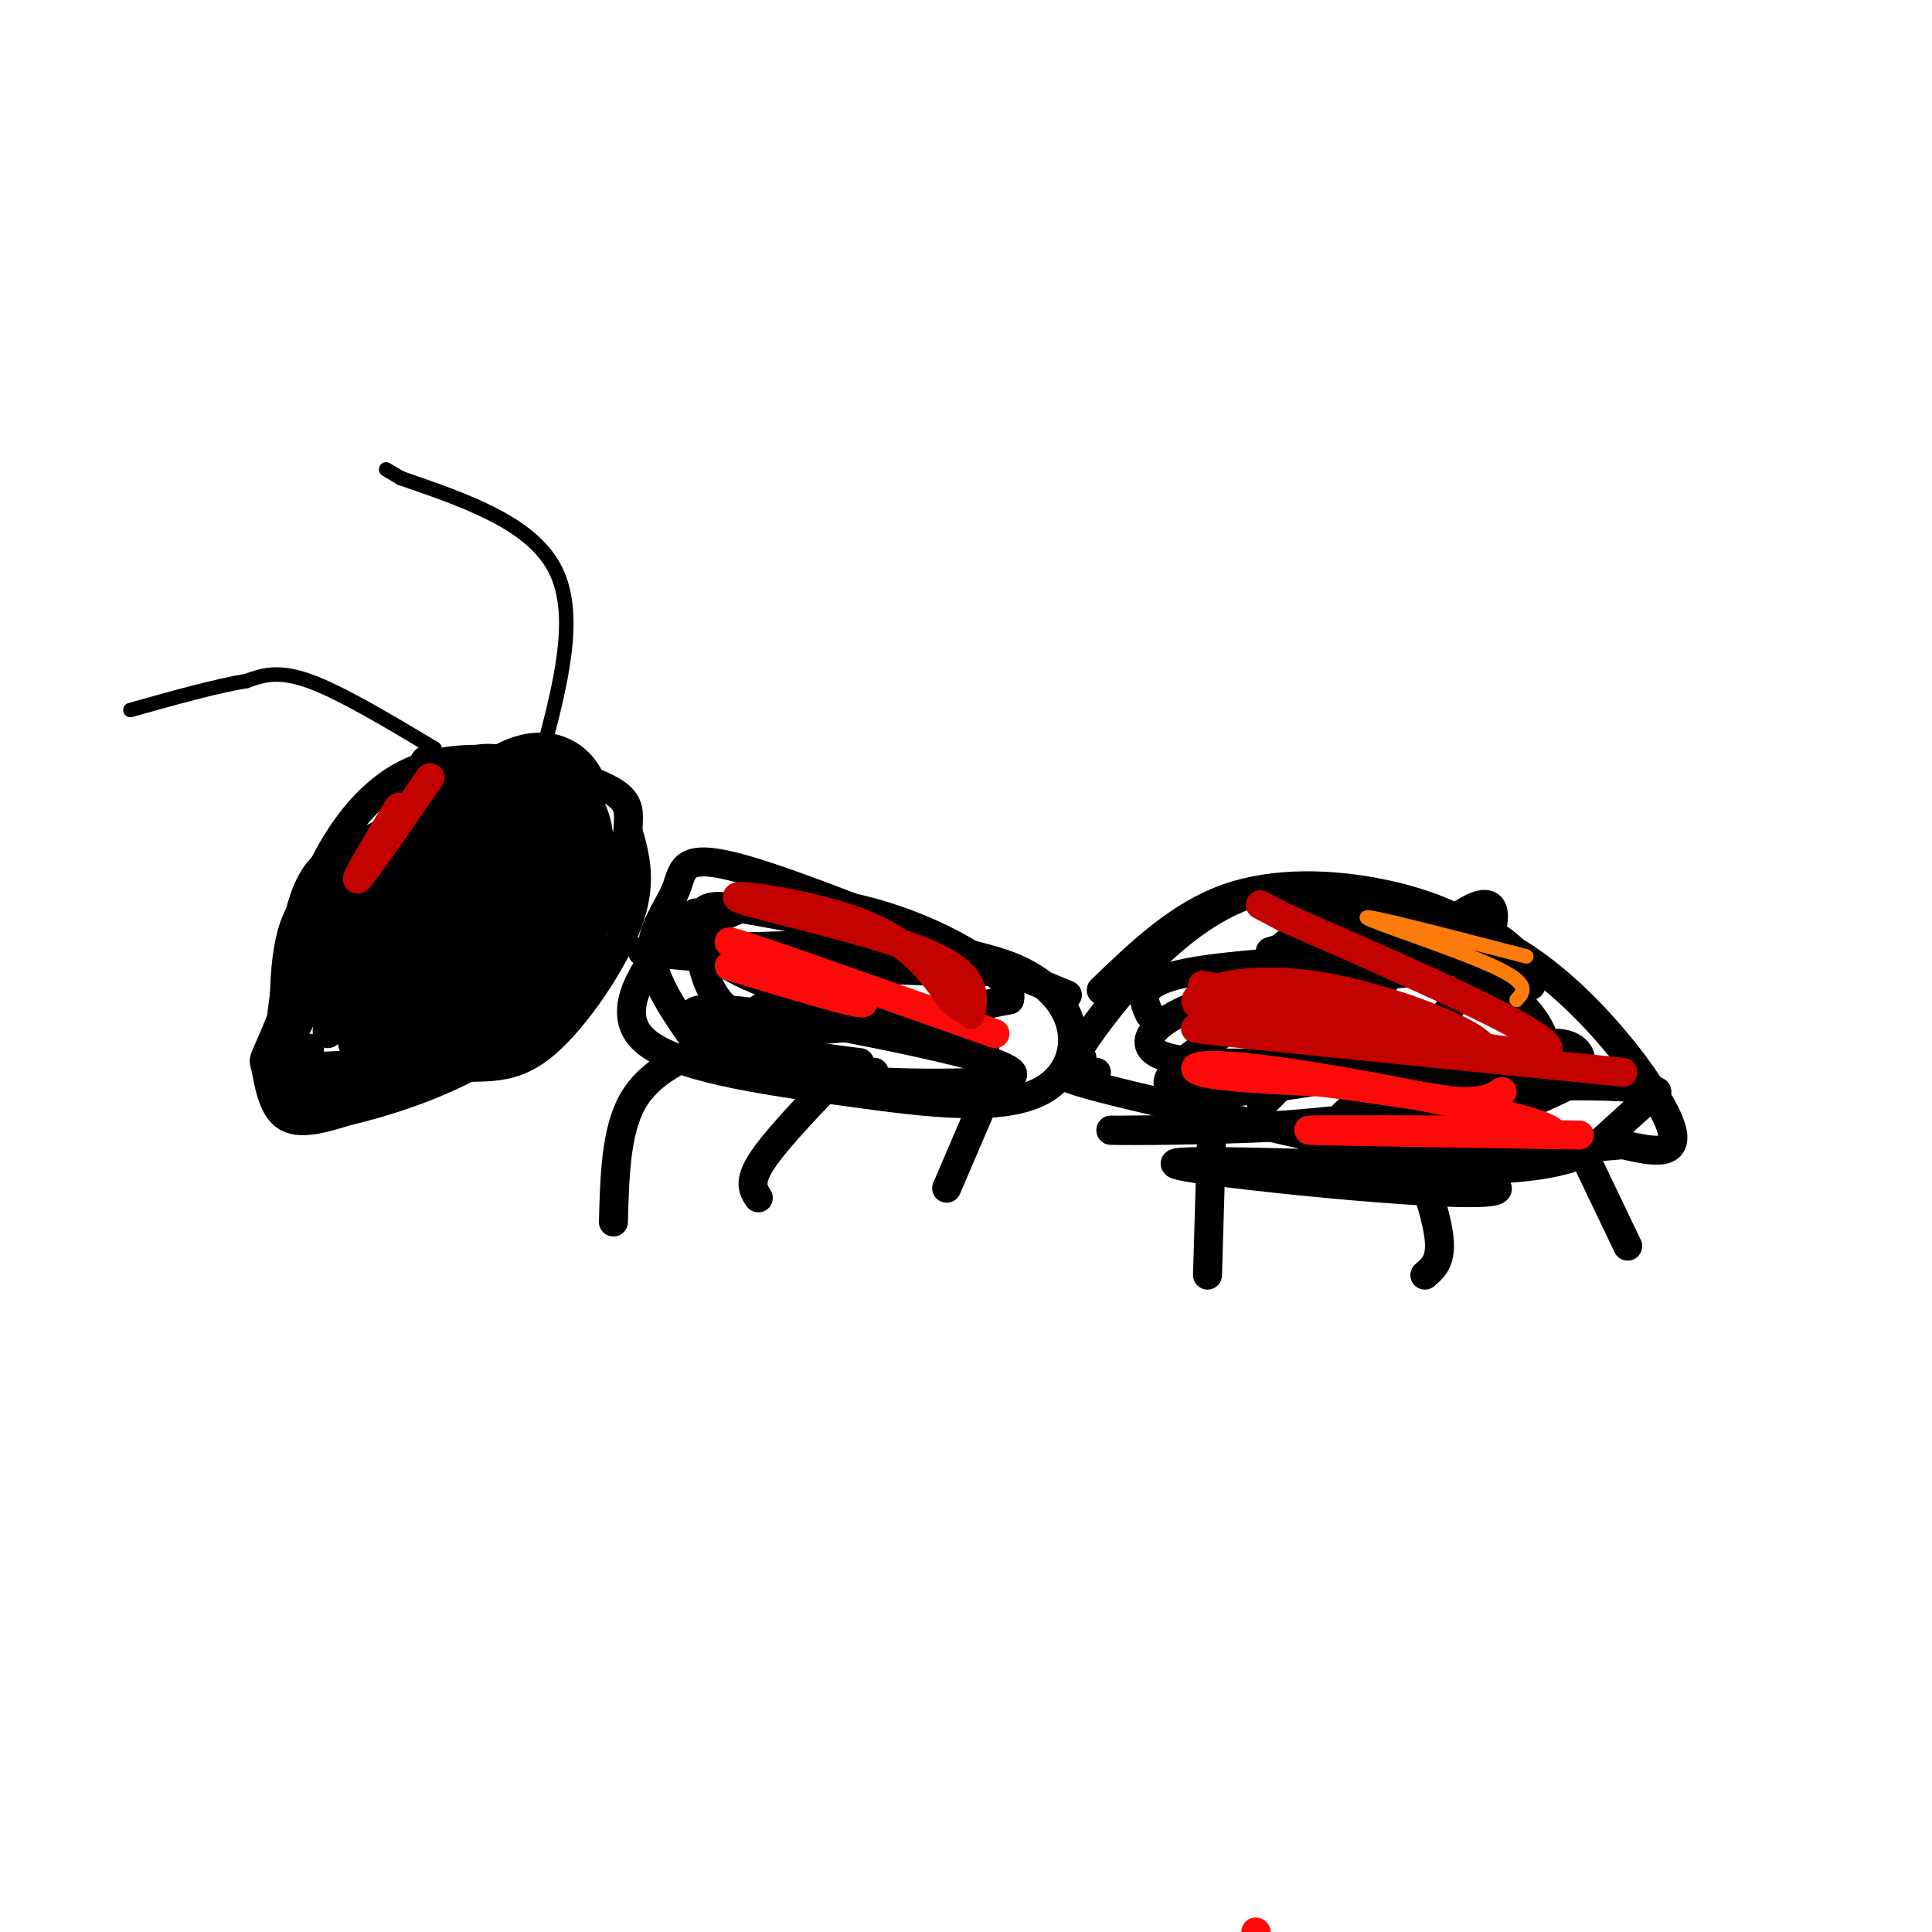 <svg viewBox='0 0 400 400' version='1.1' xmlns='http://www.w3.org/2000/svg' xmlns:xlink='http://www.w3.org/1999/xlink'><g fill='none' stroke='#000000' stroke-width='6' stroke-linecap='round' stroke-linejoin='round'><path d='M87,171c-4.393,1.845 -8.786,3.690 -13,5c-4.214,1.310 -8.250,2.083 -11,10c-2.750,7.917 -4.214,22.976 -3,30c1.214,7.024 5.107,6.012 9,5'/><path d='M69,221c6.174,0.738 17.108,0.085 25,0c7.892,-0.085 12.740,0.400 19,-5c6.260,-5.400 13.931,-16.686 17,-25c3.069,-8.314 1.534,-13.657 0,-19'/><path d='M130,172c0.249,-4.678 0.871,-6.872 -7,-10c-7.871,-3.128 -24.234,-7.188 -36,-3c-11.766,4.188 -18.933,16.625 -23,27c-4.067,10.375 -5.033,18.687 -6,27'/><path d='M58,213c-2.089,7.800 -4.311,13.800 0,6c4.311,-7.800 15.156,-29.400 26,-51'/><path d='M84,168c5.231,-11.603 5.309,-15.110 1,-3c-4.309,12.110 -13.006,39.837 -16,47c-2.994,7.163 -0.284,-6.239 4,-18c4.284,-11.761 10.142,-21.880 16,-32'/><path d='M89,162c-2.400,9.333 -16.400,48.667 -16,54c0.400,5.333 15.200,-23.333 30,-52'/><path d='M103,164c-2.267,5.467 -22.933,45.133 -25,51c-2.067,5.867 14.467,-22.067 31,-50'/><path d='M109,165c5.149,-4.572 2.520,8.999 -2,20c-4.520,11.001 -10.931,19.433 -16,24c-5.069,4.567 -8.795,5.268 -8,4c0.795,-1.268 6.110,-4.505 13,-12c6.890,-7.495 15.355,-19.249 19,-28c3.645,-8.751 2.470,-14.500 2,-12c-0.470,2.500 -0.235,13.250 0,24'/><path d='M117,185c-3.234,9.797 -11.320,22.288 -20,29c-8.680,6.712 -17.956,7.644 -20,9c-2.044,1.356 3.142,3.134 13,-2c9.858,-5.134 24.388,-17.181 31,-26c6.612,-8.819 5.306,-14.409 4,-20'/><path d='M125,175c2.221,-1.039 5.775,6.362 -2,17c-7.775,10.638 -26.878,24.511 -28,24c-1.122,-0.511 15.736,-15.407 23,-22c7.264,-6.593 4.932,-4.884 4,-9c-0.932,-4.116 -0.466,-14.058 0,-24'/><path d='M122,161c-3.040,-6.026 -10.640,-9.089 -20,-3c-9.360,6.089 -20.482,21.332 -27,32c-6.518,10.668 -8.434,16.762 -1,13c7.434,-3.762 24.217,-17.381 41,-31'/><path d='M115,172c8.138,-6.430 7.982,-7.005 3,-7c-4.982,0.005 -14.789,0.589 -27,6c-12.211,5.411 -26.826,15.649 -21,15c5.826,-0.649 32.093,-12.185 41,-12c8.907,0.185 0.453,12.093 -8,24'/><path d='M103,198c-3.644,7.333 -8.756,13.667 -8,15c0.756,1.333 7.378,-2.333 14,-6'/></g>
<g fill='none' stroke='#000000' stroke-width='28' stroke-linecap='round' stroke-linejoin='round'><path d='M97,181c0.000,0.000 0.100,0.100 0.1,0.1'/><path d='M108,180c-5.778,-0.589 -11.557,-1.177 -17,0c-5.443,1.177 -10.552,4.120 -13,6c-2.448,1.880 -2.236,2.699 -2,6c0.236,3.301 0.496,9.086 5,10c4.504,0.914 13.252,-3.043 22,-7'/><path d='M103,195c6.178,-5.489 10.622,-15.711 10,-21c-0.622,-5.289 -6.311,-5.644 -12,-6'/></g>
<g fill='none' stroke='#000000' stroke-width='6' stroke-linecap='round' stroke-linejoin='round'><path d='M118,168c1.178,11.289 2.356,22.578 2,30c-0.356,7.422 -2.244,10.978 -10,14c-7.756,3.022 -21.378,5.511 -35,8'/><path d='M75,220c-8.384,1.365 -11.845,0.778 -15,1c-3.155,0.222 -6.003,1.252 -1,-9c5.003,-10.252 17.858,-31.786 25,-41c7.142,-9.214 8.571,-6.107 10,-3'/><path d='M94,168c1.667,-0.500 0.833,-0.250 0,0'/><path d='M64,217c0.000,0.000 0.100,0.100 0.1,0.1'/><path d='M69,213c0.583,-1.750 1.167,-3.500 6,-6c4.833,-2.500 13.917,-5.750 23,-9'/><path d='M118,197c-3.600,5.067 -7.200,10.133 -12,14c-4.800,3.867 -10.800,6.533 -19,8c-8.200,1.467 -18.600,1.733 -29,2'/><path d='M93,164c-7.249,4.651 -14.498,9.301 -21,19c-6.502,9.699 -12.258,24.445 -15,31c-2.742,6.555 -2.469,4.919 -2,7c0.469,2.081 1.134,7.880 4,10c2.866,2.120 7.933,0.560 13,-1'/><path d='M72,230c7.756,-1.800 20.644,-5.800 30,-12c9.356,-6.200 15.178,-14.600 21,-23'/><path d='M75,182c-8.250,17.417 -16.500,34.833 -17,42c-0.500,7.167 6.750,4.083 14,1'/><path d='M72,225c0.143,1.798 -6.500,5.792 -10,0c-3.500,-5.792 -3.857,-21.369 -2,-30c1.857,-8.631 5.929,-10.315 10,-12'/><path d='M72,186c0.000,0.000 -15.000,33.000 -15,33'/><path d='M144,189c-1.021,0.561 -2.042,1.121 -6,6c-3.958,4.879 -10.853,14.075 -5,20c5.853,5.925 24.456,8.578 42,11c17.544,2.422 34.031,4.614 42,-1c7.969,-5.614 7.420,-19.032 -8,-25c-15.420,-5.968 -45.710,-4.484 -76,-3'/><path d='M133,197c7.015,1.052 62.554,5.182 73,4c10.446,-1.182 -24.200,-7.678 -42,-11c-17.800,-3.322 -18.754,-3.471 -19,2c-0.246,5.471 0.215,16.563 11,20c10.785,3.437 31.892,-0.782 53,-5'/><path d='M209,207c1.876,-5.801 -19.934,-17.803 -38,-20c-18.066,-2.197 -32.389,5.411 -20,13c12.389,7.589 51.489,15.159 53,16c1.511,0.841 -34.568,-5.045 -41,-6c-6.432,-0.955 16.784,3.023 40,7'/><path d='M203,217c-1.572,-1.254 -25.500,-7.887 -37,-9c-11.500,-1.113 -10.570,3.296 -6,2c4.570,-1.296 12.782,-8.296 9,-7c-3.782,1.296 -19.557,10.887 -13,16c6.557,5.113 35.445,5.746 47,5c11.555,-0.746 5.778,-2.873 0,-5'/><path d='M203,219c-11.798,-3.333 -41.292,-9.167 -53,-10c-11.708,-0.833 -5.631,3.333 2,6c7.631,2.667 16.815,3.833 26,5'/><path d='M228,205c7.994,-7.709 15.989,-15.419 26,-19c10.011,-3.581 22.039,-3.034 32,-1c9.961,2.034 17.856,5.556 23,10c5.144,4.444 7.539,9.812 8,9c0.461,-0.812 -1.011,-7.803 -11,-12c-9.989,-4.197 -28.494,-5.598 -47,-7'/><path d='M259,185c-14.289,4.600 -26.511,19.600 -32,27c-5.489,7.400 -4.244,7.200 -3,7'/><path d='M227,222c-7.107,-0.149 -14.214,-0.298 8,5c22.214,5.298 73.750,16.042 75,19c1.250,2.958 -47.786,-1.869 -62,-4c-14.214,-2.131 6.393,-1.565 27,-1'/><path d='M275,241c9.500,-1.833 19.750,-5.917 30,-10'/><path d='M306,233c11.911,-5.044 23.822,-10.089 20,-10c-3.822,0.089 -23.378,5.311 -42,8c-18.622,2.689 -36.311,2.844 -54,3'/><path d='M230,234c8.702,0.321 57.458,-0.375 80,-5c22.542,-4.625 18.869,-13.179 12,-13c-6.869,0.179 -16.935,9.089 -27,18'/><path d='M295,234c-0.106,-1.238 13.129,-13.335 11,-11c-2.129,2.335 -19.622,19.100 -20,18c-0.378,-1.100 16.360,-20.065 17,-23c0.640,-2.935 -14.817,10.162 -18,12c-3.183,1.838 5.909,-7.581 15,-17'/><path d='M300,213c-3.750,2.262 -20.624,16.418 -22,18c-1.376,1.582 12.744,-9.411 22,-22c9.256,-12.589 13.646,-26.774 3,-20c-10.646,6.774 -36.327,34.507 -41,39c-4.673,4.493 11.664,-14.253 28,-33'/><path d='M290,195c-0.344,-1.848 -15.206,10.030 -16,9c-0.794,-1.030 12.478,-14.970 12,-18c-0.478,-3.030 -14.708,4.848 -23,12c-8.292,7.152 -10.646,13.576 -13,20'/><path d='M298,201c-17.622,1.178 -35.244,2.356 -47,6c-11.756,3.644 -17.644,9.756 -9,12c8.644,2.244 31.822,0.622 55,-1'/><path d='M297,218c-4.689,2.778 -43.911,10.222 -53,8c-9.089,-2.222 11.956,-14.111 33,-26'/><path d='M277,200c5.500,-4.333 2.750,-2.167 0,0'/><path d='M221,206c-26.940,-11.137 -53.881,-22.274 -67,-26c-13.119,-3.726 -12.417,-0.042 -14,4c-1.583,4.042 -5.452,8.440 -5,14c0.452,5.560 5.226,12.280 10,19'/><path d='M145,217c7.667,4.000 21.833,4.500 36,5'/><path d='M148,216c-6.750,2.917 -13.500,5.833 -17,12c-3.500,6.167 -3.750,15.583 -4,25'/><path d='M263,197c15.756,-4.711 31.511,-9.422 47,-2c15.489,7.422 30.711,26.978 35,36c4.289,9.022 -2.356,7.511 -9,6'/><path d='M336,237c-17.644,1.691 -57.255,2.917 -63,4c-5.745,1.083 22.376,2.022 38,1c15.624,-1.022 18.750,-4.006 22,-7c3.250,-2.994 6.625,-5.997 10,-9'/><path d='M343,226c-5.030,-1.619 -22.606,-1.166 -28,-1c-5.394,0.166 1.394,0.045 4,-3c2.606,-3.045 1.030,-9.013 -4,-14c-5.030,-4.987 -13.515,-8.994 -22,-13'/><path d='M293,195c-8.759,-2.384 -19.657,-1.845 -16,-1c3.657,0.845 21.869,1.997 17,3c-4.869,1.003 -32.820,1.858 -46,4c-13.180,2.142 -11.590,5.571 -10,9'/><path d='M176,220c-7.417,7.667 -14.833,15.333 -18,20c-3.167,4.667 -2.083,6.333 -1,8'/><path d='M205,225c0.000,0.000 -9.000,21.000 -9,21'/><path d='M251,230c0.000,0.000 -1.000,34.000 -1,34'/><path d='M291,243c0.756,-1.400 1.511,-2.800 3,0c1.489,2.800 3.711,9.800 4,14c0.289,4.200 -1.356,5.600 -3,7'/><path d='M326,235c0.000,0.000 11.000,23.000 11,23'/></g>
<g fill='none' stroke='#FD0A0A' stroke-width='6' stroke-linecap='round' stroke-linejoin='round'><path d='M327,235c-27.500,-0.417 -55.000,-0.833 -56,-1c-1.000,-0.167 24.500,-0.083 50,0'/><path d='M321,234c-3.405,-2.690 -36.917,-9.417 -55,-12c-18.083,-2.583 -20.738,-1.024 -17,0c3.738,1.024 13.869,1.512 24,2'/><path d='M273,224c8.667,1.000 18.333,2.500 28,4'/><path d='M301,228c6.333,0.333 8.167,-0.833 10,-2'/><path d='M206,214c-26.822,-9.511 -53.644,-19.022 -55,-19c-1.356,0.022 22.756,9.578 27,12c4.244,2.422 -11.378,-2.289 -27,-7'/><path d='M260,400c0.000,0.000 0.100,0.100 0.1,0.1'/></g>
<g fill='none' stroke='#C30101' stroke-width='6' stroke-linecap='round' stroke-linejoin='round'><path d='M336,222c-41.583,-4.167 -83.167,-8.333 -88,-9c-4.833,-0.667 27.083,2.167 59,5'/><path d='M307,218c3.048,-2.607 -18.833,-11.625 -35,-14c-16.167,-2.375 -26.619,1.893 -24,4c2.619,2.107 18.310,2.054 34,2'/><path d='M282,210c0.167,-0.667 -16.417,-3.333 -33,-6'/><path d='M249,204c12.778,3.422 61.222,14.978 70,14c8.778,-0.978 -22.111,-14.489 -53,-28'/><path d='M266,190c-8.833,-4.667 -4.417,-2.333 0,0'/><path d='M201,210c0.702,-4.196 1.405,-8.393 -10,-13c-11.405,-4.607 -34.917,-9.625 -38,-11c-3.083,-1.375 14.262,0.893 25,5c10.738,4.107 14.869,10.054 19,16'/><path d='M197,207c3.167,2.667 1.583,1.333 0,0'/><path d='M89,161c-7.311,10.578 -14.622,21.156 -15,21c-0.378,-0.156 6.178,-11.044 8,-14c1.822,-2.956 -1.089,2.022 -4,7'/></g>
<g fill='none' stroke='#000000' stroke-width='3' stroke-linecap='round' stroke-linejoin='round'><path d='M112,157c3.917,-14.667 7.833,-29.333 3,-39c-4.833,-9.667 -18.417,-14.333 -32,-19'/><path d='M83,99c-5.333,-3.167 -2.667,-1.583 0,0'/><path d='M90,155c-9.750,-5.833 -19.500,-11.667 -26,-14c-6.500,-2.333 -9.750,-1.167 -13,0'/><path d='M51,141c-6.167,1.000 -15.083,3.500 -24,6'/></g>
<g fill='none' stroke='#FB7B0B' stroke-width='3' stroke-linecap='round' stroke-linejoin='round'><path d='M316,198c-16.711,-4.333 -33.422,-8.667 -33,-8c0.422,0.667 17.978,6.333 26,10c8.022,3.667 6.511,5.333 5,7'/></g>
</svg>